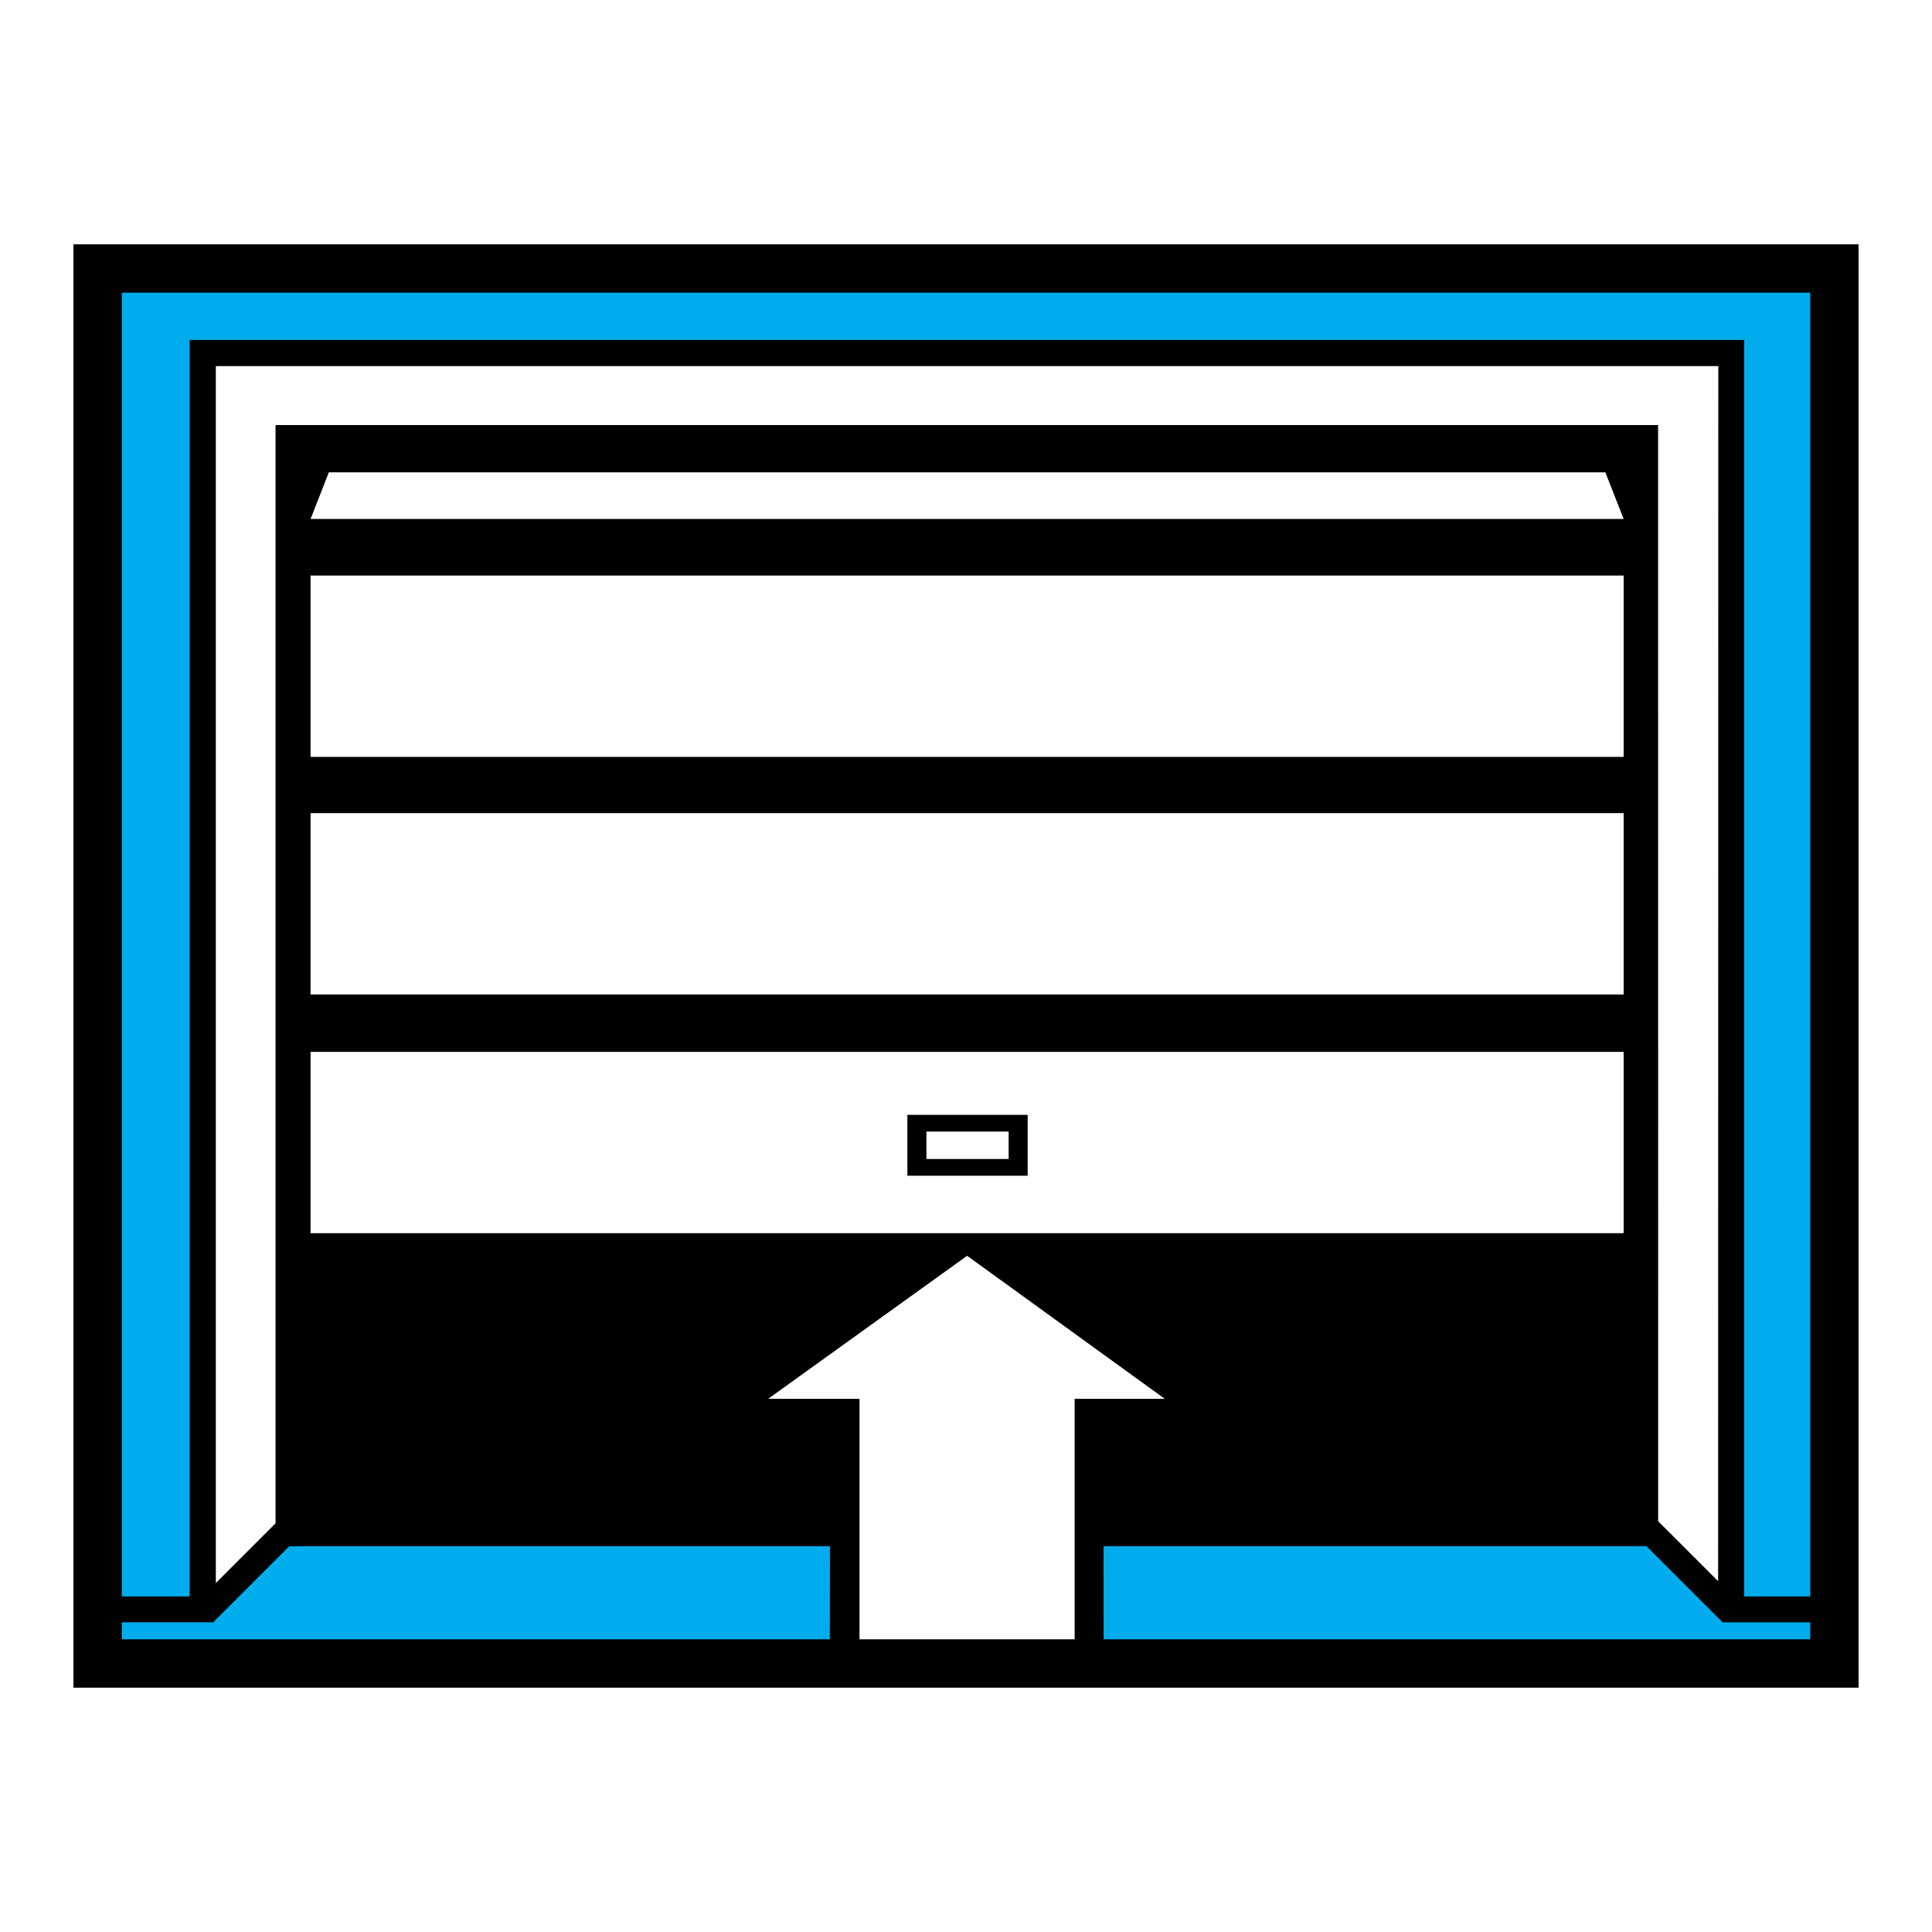 <svg xmlns="http://www.w3.org/2000/svg" width="2500" height="2500" viewBox="0 0 192.756 192.756"><path fill-rule="evenodd" clip-rule="evenodd" fill="#fff" d="M0 0h192.756v192.756H0V0z"/><path fill-rule="evenodd" clip-rule="evenodd" stroke="#000" stroke-width="6" stroke-miterlimit="2.613" d="M10.327 27.377H182.43v138.002H10.327V27.377z"/><path fill-rule="evenodd" clip-rule="evenodd" fill="#fff" d="M85.753 165.256v-25.695h-9.114l19.852-14.272 19.718 14.272h-8.992v25.695H85.753z"/><path fill-rule="evenodd" clip-rule="evenodd" fill="#00acec" d="M110.109 165.303h72.321v-4.709H172.1l-3.342-3.571-2.582-2.763h-56.074l.007 11.043zM82.807 154.26H30.213l-3.101.049-2.582 2.714-3.813 3.571h-10.39v4.709h72.466l.014-11.043z"/><path fill-rule="evenodd" clip-rule="evenodd" fill="#00acec" d="M10.327 160.594h8.598V33.917h155.087v126.677h8.418V27.377H10.327v133.217z"/><path fill-rule="evenodd" clip-rule="evenodd" fill="#fff" d="M32.808 47.125h127.36l1.824 4.653H30.985l1.823-4.653zM30.985 81.126h131.007v18.093H30.985V81.126z"/><path fill-rule="evenodd" clip-rule="evenodd" fill="#fff" d="M171.416 159.91l-5.98-6.152-.008-111.353H27.492v111.429l-5.957 5.848V36.527h149.901l-.02 123.383z"/><path d="M9.339 159.277h10.858l8.887-8.886 1.828 1.826-9.266 9.265-.379.379H9.339v-2.584zM183.797 161.861h-11.928l-.379-.379-9.265-9.265 1.826-1.826 8.888 8.886h10.858v2.584z"/><path fill-rule="evenodd" clip-rule="evenodd" fill="#fff" d="M30.985 104.945h131.007v18.092H30.985v-18.092zM30.985 57.422h131.007v18.093H30.985V57.422z"/><path fill-rule="evenodd" clip-rule="evenodd" d="M90.53 111.227h11.999v6.076H90.53v-6.076z"/><path fill-rule="evenodd" clip-rule="evenodd" fill="#fff" d="M92.429 112.896h8.202v2.735h-8.202v-2.735z"/><path d="M10.327 25.555h173.925V167.201H8.504V25.554h1.823v.001zm170.278 3.646H12.15v134.354h168.456V29.201h-.001z"/></svg>